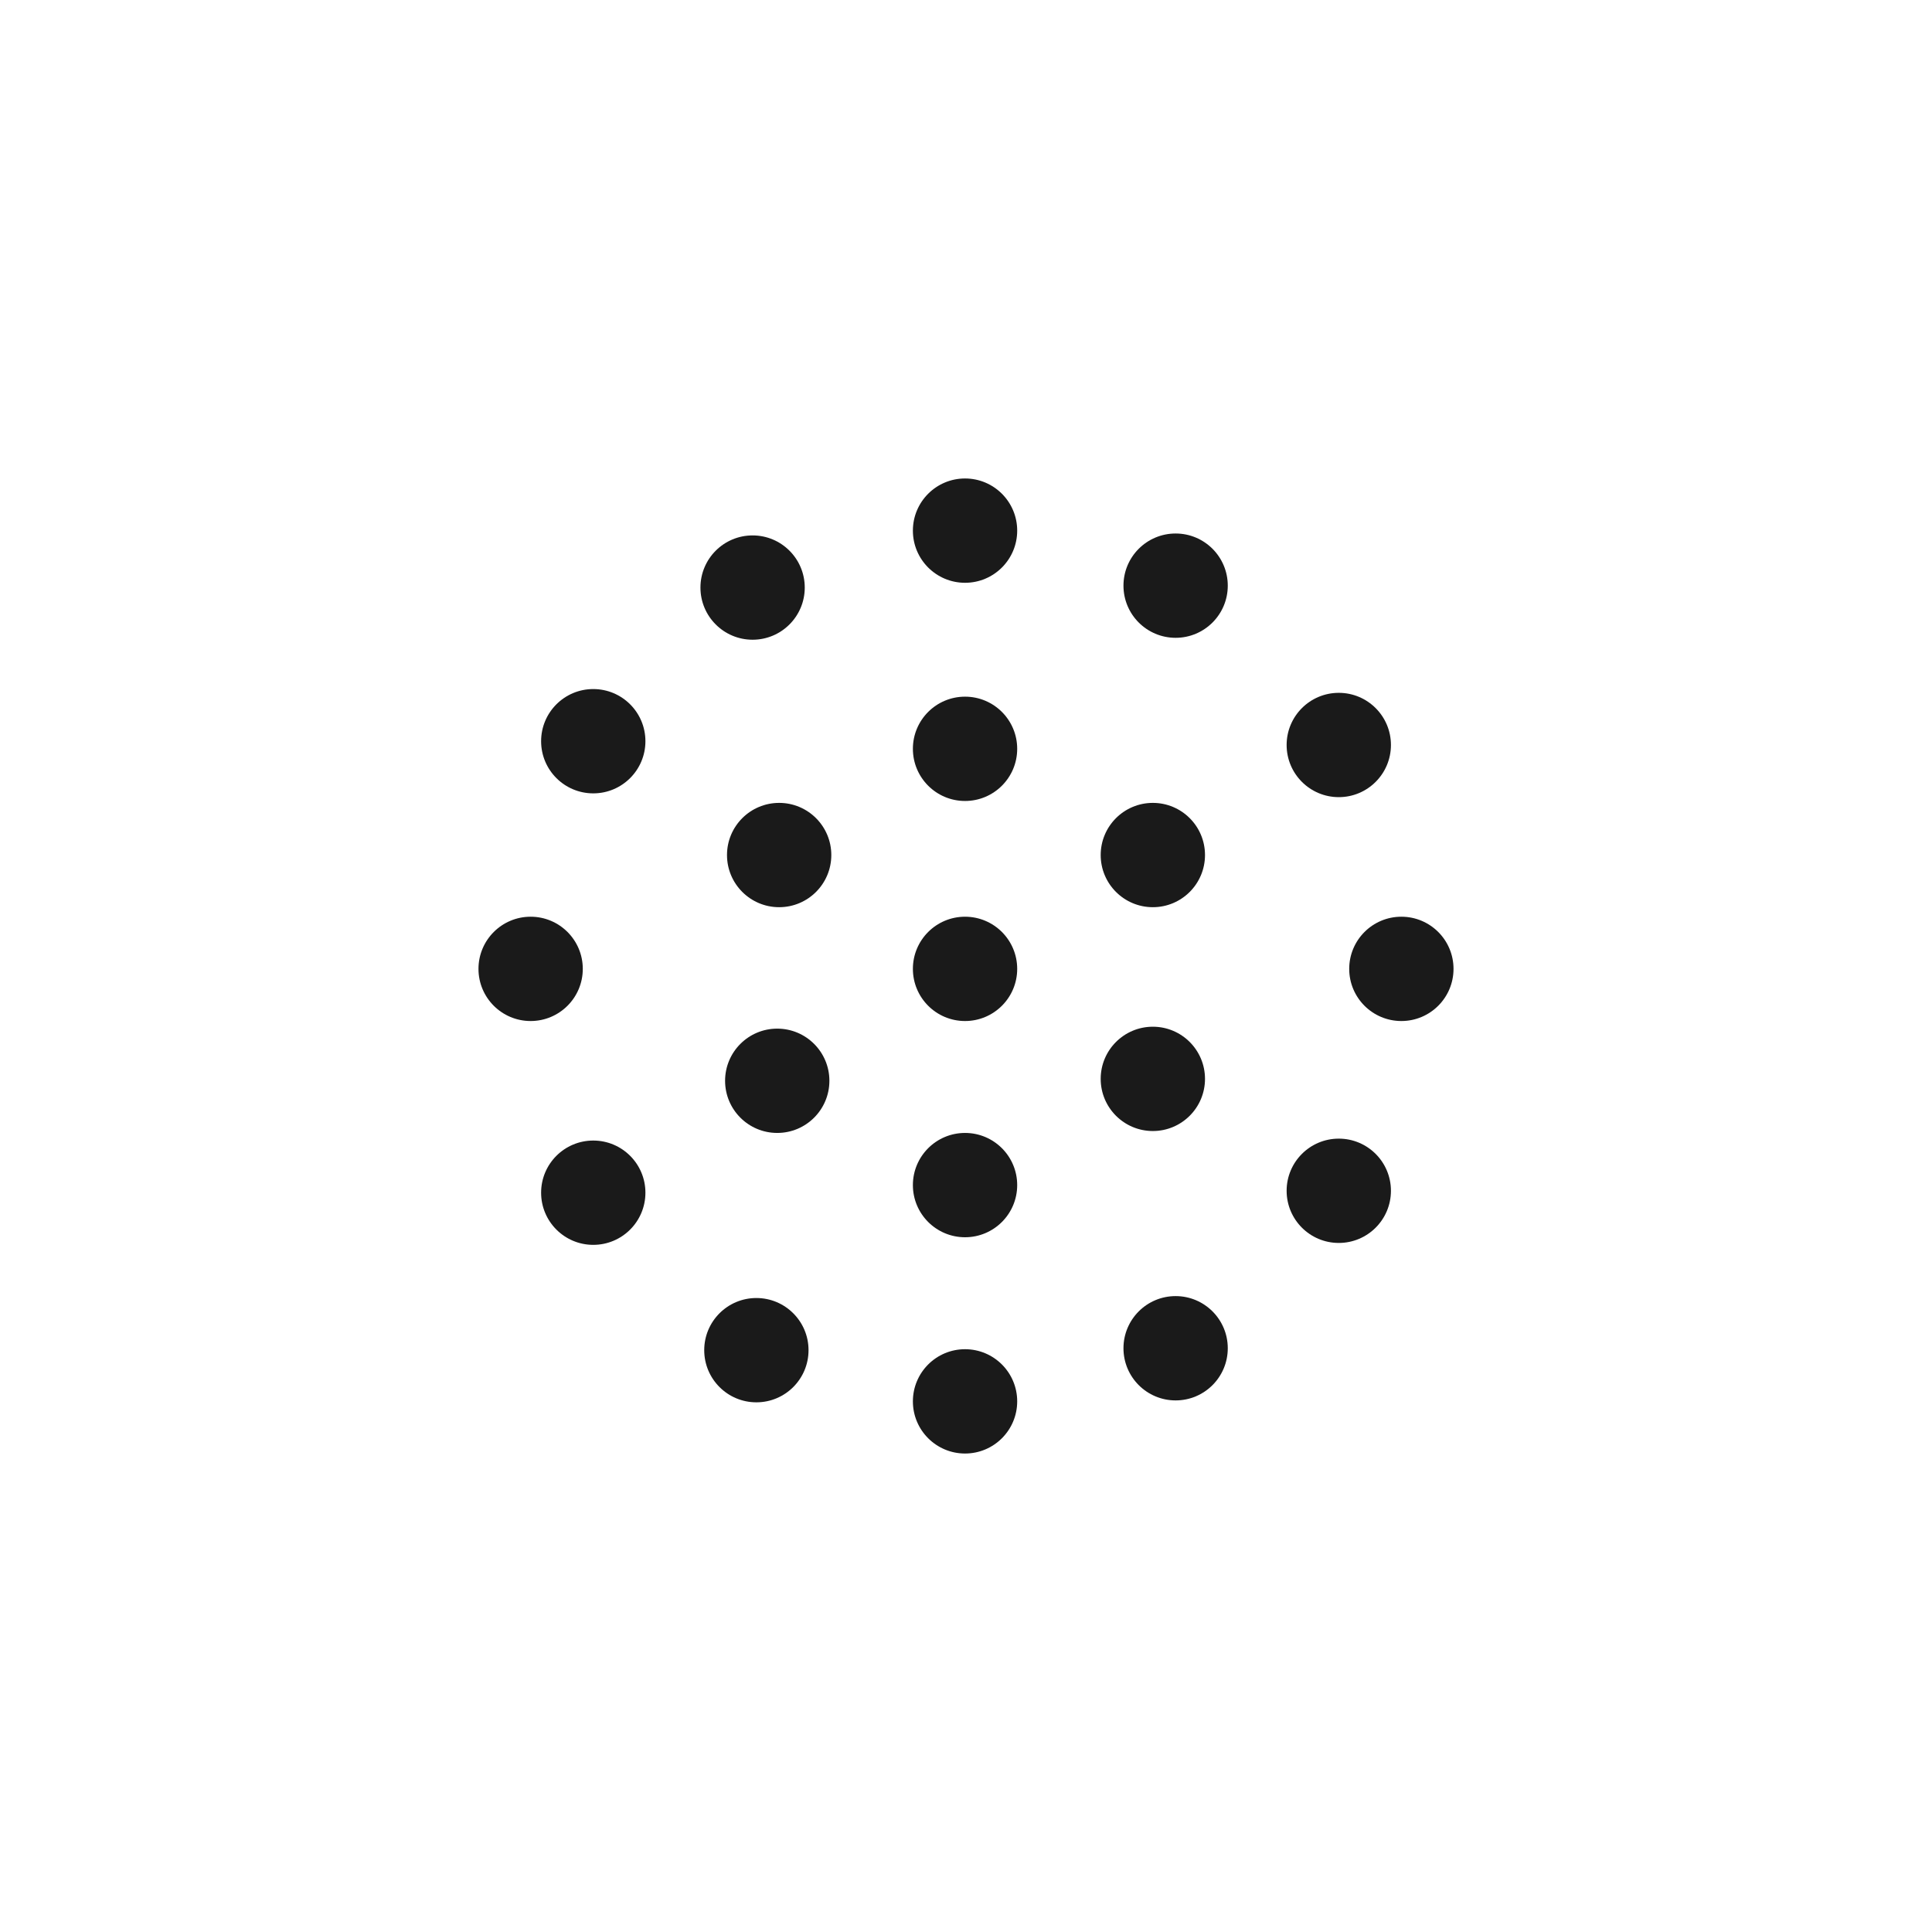 <?xml version="1.0" encoding="UTF-8"?>
<svg id="Layer_1" data-name="Layer 1" xmlns="http://www.w3.org/2000/svg" viewBox="0 0 403.78 403.78">
  <defs>
    <style>
      .cls-1 {
        fill: #1a1a1a;
      }
    </style>
  </defs>
  <circle class="cls-1" cx="201.69" cy="247.68" r="10.9"/>
  <circle class="cls-1" cx="201.69" cy="292.88" r="10.9"/>
  <circle class="cls-1" cx="201.69" cy="156.5" r="10.9"/>
  <circle class="cls-1" cx="201.69" cy="110.9" r="10.9"/>
  <circle class="cls-1" cx="157.29" cy="122.8" r="10.9"/>
  <circle class="cls-1" cx="162.84" cy="178.7" r="10.9"/>
  <circle class="cls-1" cx="123.99" cy="154.91" r="10.9"/>
  <circle class="cls-1" cx="245.7" cy="122.4" r="10.9"/>
  <circle class="cls-1" cx="240.94" cy="178.7" r="10.9"/>
  <circle class="cls-1" cx="279.8" cy="155.7" r="10.9"/>
  <circle class="cls-1" cx="245.7" cy="281.78" r="10.9"/>
  <circle class="cls-1" cx="240.94" cy="225.48" r="10.9"/>
  <circle class="cls-1" cx="279.8" cy="248.87" r="10.9"/>
  <circle class="cls-1" cx="158.08" cy="282.18" r="10.9"/>
  <circle class="cls-1" cx="162.44" cy="225.88" r="10.9"/>
  <circle class="cls-1" cx="123.99" cy="249.27" r="10.9"/>
  <circle class="cls-1" cx="201.69" cy="202.49" r="10.9"/>
  <circle class="cls-1" cx="292.88" cy="202.49" r="10.9"/>
  <circle class="cls-1" cx="110.9" cy="202.49" r="10.9"/>
</svg>

